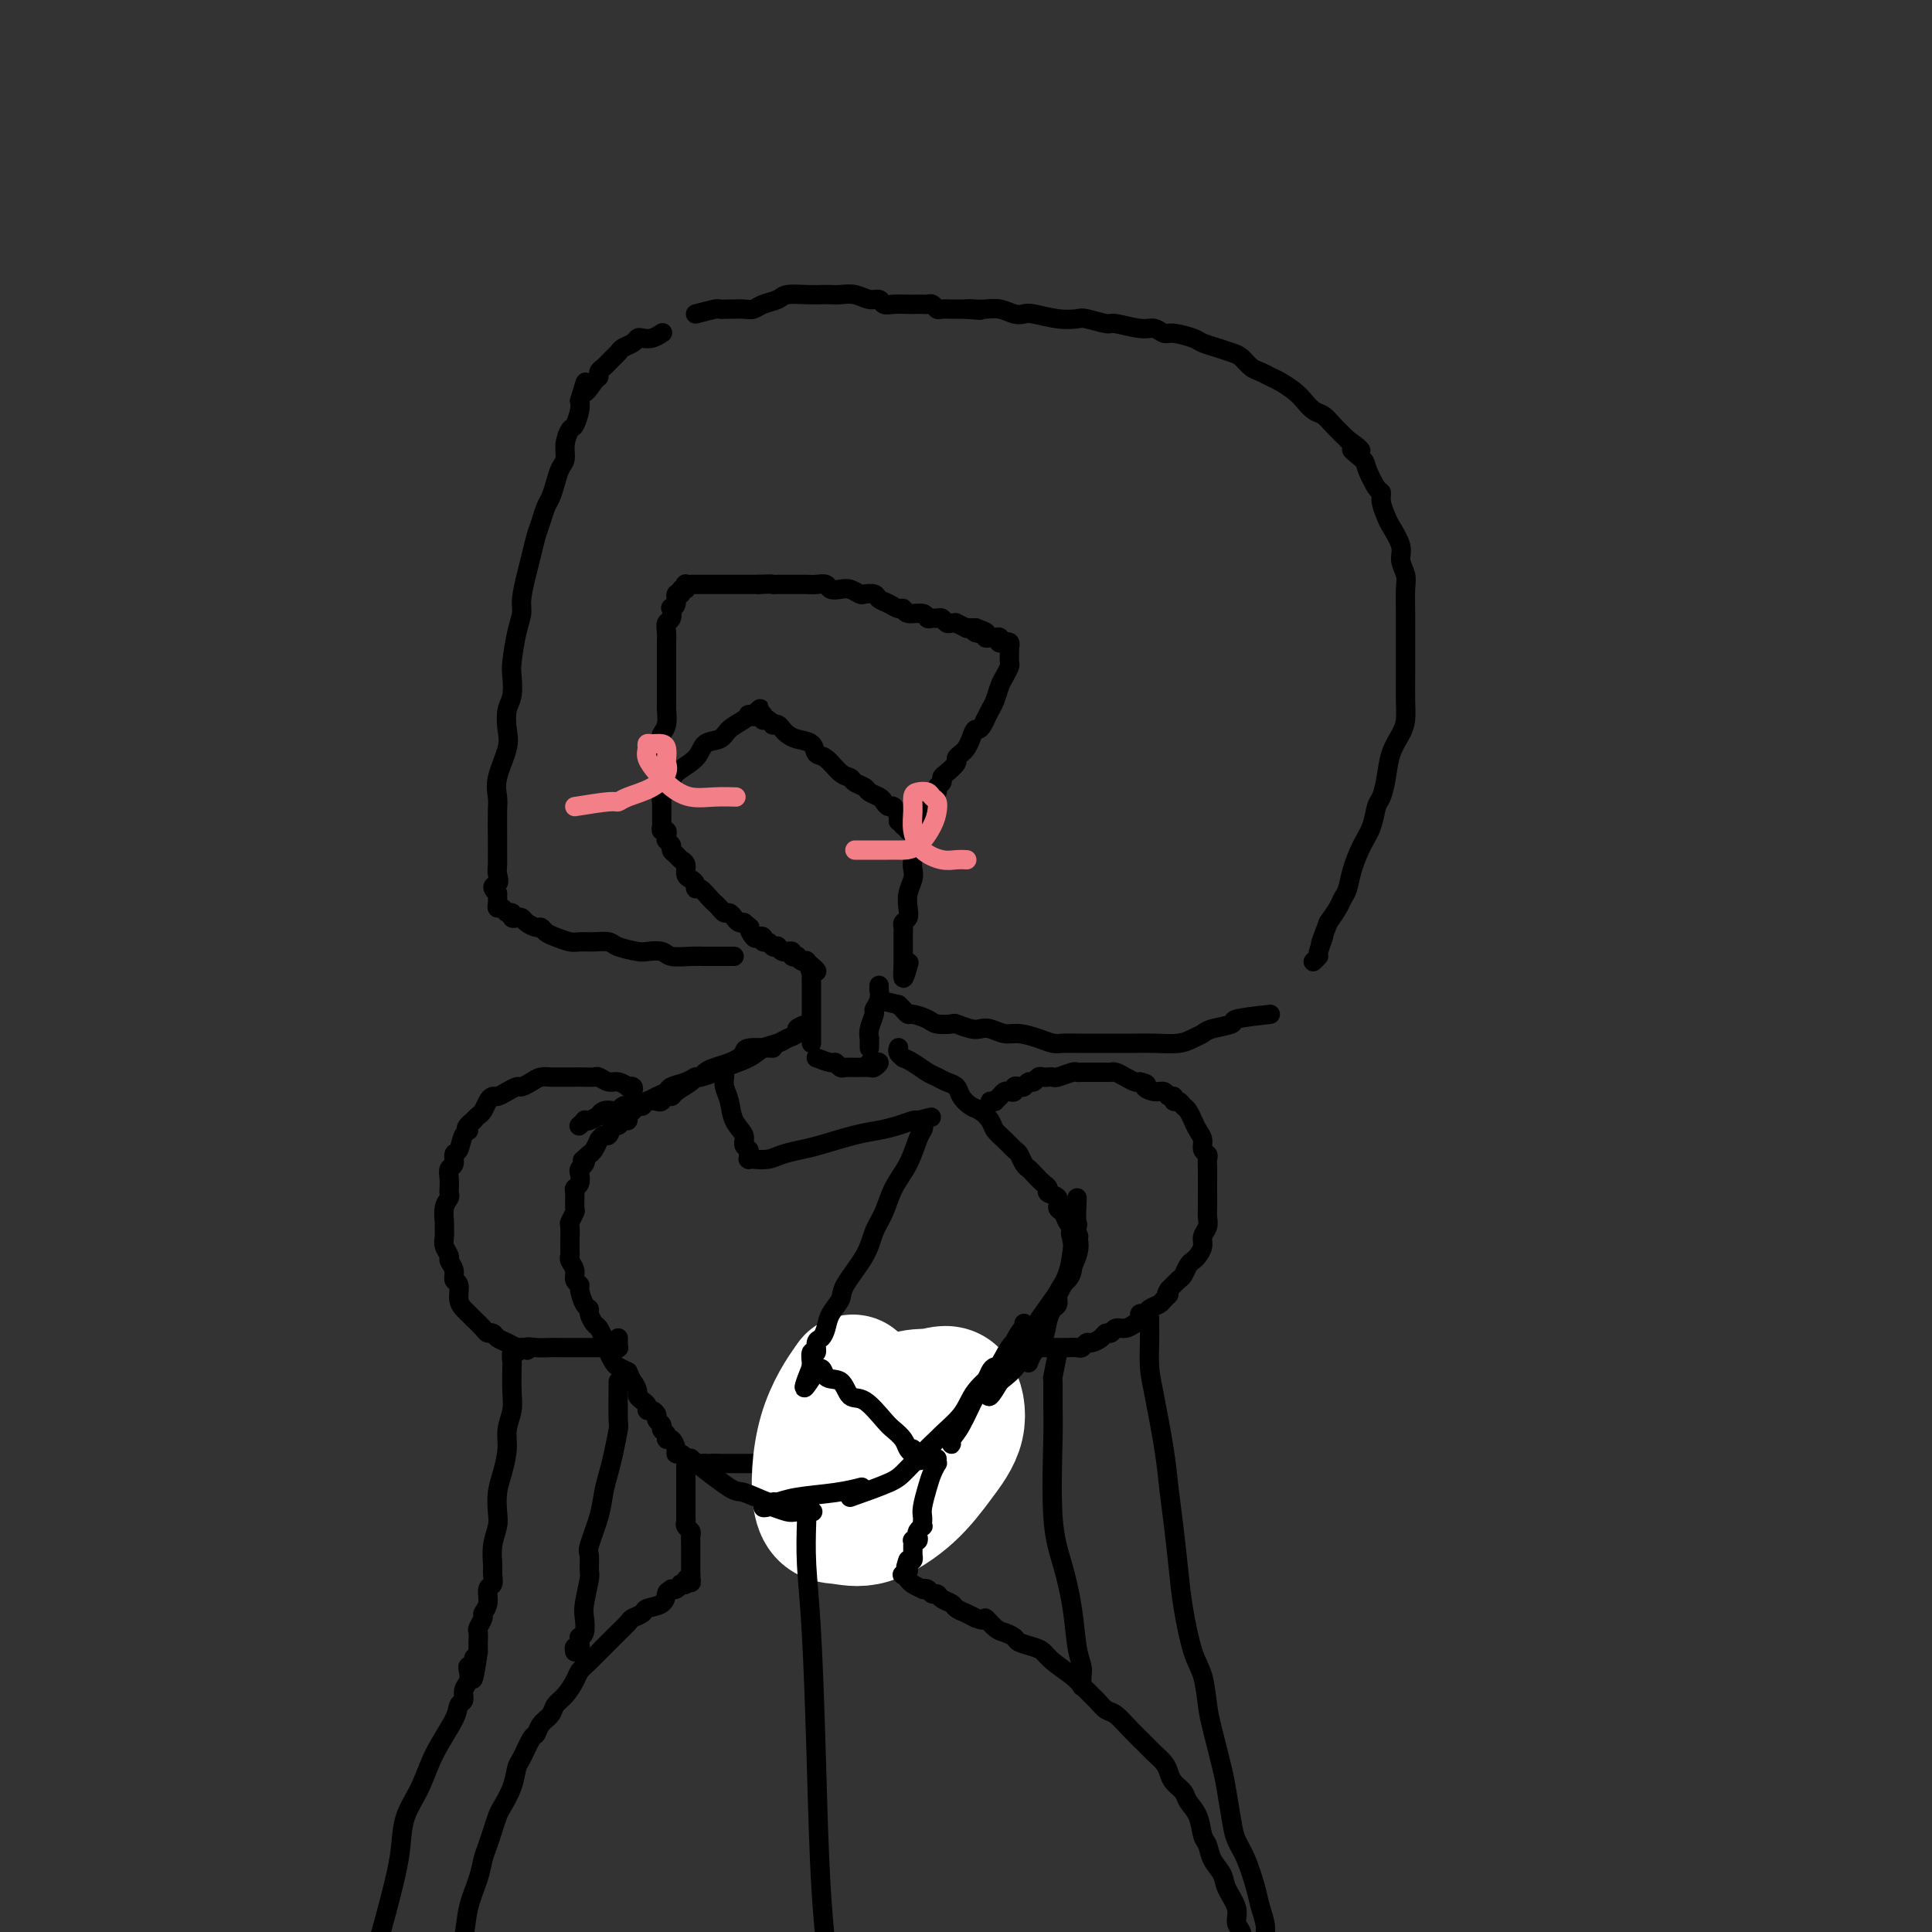 <svg viewBox='0 0 400 400' version='1.1' xmlns='http://www.w3.org/2000/svg' xmlns:xlink='http://www.w3.org/1999/xlink'><rect x="0" y="0" width="400" height="400" fill="#333333" stroke="none"/><g fill='none' stroke='#000000' stroke-width='4' stroke-linecap='round' stroke-linejoin='round'><path d='M138,139c-0.000,-0.126 -0.000,-0.253 0,0c0.000,0.253 0.000,0.884 0,1c-0.000,0.116 -0.000,-0.283 0,0c0.000,0.283 0.001,1.248 0,2c-0.001,0.752 -0.004,1.290 0,2c0.004,0.710 0.015,1.591 0,2c-0.015,0.409 -0.057,0.347 0,1c0.057,0.653 0.211,2.023 0,3c-0.211,0.977 -0.789,1.561 -1,2c-0.211,0.439 -0.057,0.734 0,1c0.057,0.266 0.015,0.505 0,1c-0.015,0.495 -0.004,1.246 0,2c0.004,0.754 0.001,1.511 0,2c-0.001,0.489 -0.000,0.709 0,1c0.000,0.291 0.000,0.652 0,1c-0.000,0.348 -0.000,0.685 0,1c0.000,0.315 0.000,0.610 0,1c-0.000,0.390 -0.000,0.874 0,1c0.000,0.126 0.000,-0.107 0,0c-0.000,0.107 -0.000,0.553 0,1'/><path d='M137,164c-0.155,3.802 -0.041,0.807 0,0c0.041,-0.807 0.011,0.575 0,1c-0.011,0.425 -0.003,-0.108 0,0c0.003,0.108 0.001,0.855 0,1c-0.001,0.145 0.000,-0.312 0,0c-0.000,0.312 -0.001,1.394 0,2c0.001,0.606 0.004,0.736 0,1c-0.004,0.264 -0.015,0.662 0,1c0.015,0.338 0.055,0.615 0,1c-0.055,0.385 -0.207,0.877 0,1c0.207,0.123 0.773,-0.122 1,0c0.227,0.122 0.117,0.610 0,1c-0.117,0.390 -0.239,0.682 0,1c0.239,0.318 0.838,0.662 1,1c0.162,0.338 -0.115,0.672 0,1c0.115,0.328 0.622,0.651 1,1c0.378,0.349 0.627,0.723 1,1c0.373,0.277 0.870,0.457 1,1c0.130,0.543 -0.107,1.450 0,2c0.107,0.550 0.557,0.743 1,1c0.443,0.257 0.878,0.580 1,1c0.122,0.420 -0.069,0.938 0,1c0.069,0.062 0.400,-0.333 1,0c0.600,0.333 1.470,1.395 2,2c0.530,0.605 0.719,0.753 1,1c0.281,0.247 0.653,0.592 1,1c0.347,0.408 0.670,0.880 1,1c0.330,0.120 0.666,-0.112 1,0c0.334,0.112 0.667,0.569 1,1c0.333,0.431 0.667,0.838 1,1c0.333,0.162 0.667,0.081 1,0'/><path d='M154,191c1.879,1.499 1.077,0.745 1,1c-0.077,0.255 0.571,1.517 1,2c0.429,0.483 0.640,0.186 1,0c0.360,-0.186 0.871,-0.260 1,0c0.129,0.260 -0.124,0.853 0,1c0.124,0.147 0.624,-0.153 1,0c0.376,0.153 0.627,0.759 1,1c0.373,0.241 0.870,0.117 1,0c0.130,-0.117 -0.105,-0.229 0,0c0.105,0.229 0.549,0.797 1,1c0.451,0.203 0.909,0.041 1,0c0.091,-0.041 -0.187,0.041 0,0c0.187,-0.041 0.837,-0.203 1,0c0.163,0.203 -0.163,0.773 0,1c0.163,0.227 0.813,0.112 1,0c0.187,-0.112 -0.090,-0.223 0,0c0.090,0.223 0.546,0.778 1,1c0.454,0.222 0.906,0.112 1,0c0.094,-0.112 -0.171,-0.226 0,0c0.171,0.226 0.777,0.792 1,1c0.223,0.208 0.064,0.060 0,0c-0.064,-0.060 -0.032,-0.030 0,0'/><path d='M168,200c2.166,1.629 0.580,1.202 0,1c-0.580,-0.202 -0.155,-0.180 0,0c0.155,0.180 0.042,0.519 0,1c-0.042,0.481 -0.011,1.106 0,2c0.011,0.894 0.003,2.057 0,3c-0.003,0.943 -0.001,1.667 0,2c0.001,0.333 0.000,0.275 0,1c-0.000,0.725 -0.000,2.233 0,3c0.000,0.767 0.000,0.793 0,1c-0.000,0.207 -0.000,0.594 0,1c0.000,0.406 0.000,0.830 0,1c-0.000,0.170 -0.000,0.085 0,0'/><path d='M180,217c0.002,-0.299 0.005,-0.599 0,-1c-0.005,-0.401 -0.016,-0.905 0,-1c0.016,-0.095 0.061,0.218 0,0c-0.061,-0.218 -0.227,-0.966 0,-2c0.227,-1.034 0.845,-2.353 1,-3c0.155,-0.647 -0.155,-0.622 0,-1c0.155,-0.378 0.773,-1.159 1,-2c0.227,-0.841 0.061,-1.741 0,-2c-0.061,-0.259 -0.016,0.123 0,0c0.016,-0.123 0.005,-0.749 0,-1c-0.005,-0.251 -0.002,-0.125 0,0'/><path d='M138,164c-0.113,-0.352 -0.225,-0.704 0,-1c0.225,-0.296 0.788,-0.537 1,-1c0.212,-0.463 0.072,-1.149 1,-2c0.928,-0.851 2.924,-1.867 4,-3c1.076,-1.133 1.231,-2.384 2,-3c0.769,-0.616 2.153,-0.596 3,-1c0.847,-0.404 1.158,-1.233 2,-2c0.842,-0.767 2.215,-1.474 3,-2c0.785,-0.526 0.980,-0.872 1,-1c0.020,-0.128 -0.137,-0.036 0,0c0.137,0.036 0.569,0.018 1,0'/><path d='M156,148c2.740,-2.479 0.590,-0.678 0,0c-0.590,0.678 0.381,0.233 1,0c0.619,-0.233 0.888,-0.255 1,0c0.112,0.255 0.068,0.786 0,1c-0.068,0.214 -0.159,0.109 0,0c0.159,-0.109 0.567,-0.222 1,0c0.433,0.222 0.889,0.780 1,1c0.111,0.220 -0.123,0.101 0,0c0.123,-0.101 0.604,-0.183 1,0c0.396,0.183 0.707,0.631 1,1c0.293,0.369 0.567,0.660 1,1c0.433,0.340 1.026,0.729 2,1c0.974,0.271 2.331,0.426 3,1c0.669,0.574 0.650,1.568 1,2c0.350,0.432 1.067,0.301 2,1c0.933,0.699 2.080,2.229 3,3c0.920,0.771 1.612,0.784 2,1c0.388,0.216 0.471,0.635 1,1c0.529,0.365 1.504,0.676 2,1c0.496,0.324 0.514,0.659 1,1c0.486,0.341 1.440,0.686 2,1c0.560,0.314 0.725,0.595 1,1c0.275,0.405 0.661,0.933 1,1c0.339,0.067 0.630,-0.328 1,0c0.370,0.328 0.820,1.379 1,2c0.180,0.621 0.090,0.810 0,1'/><path d='M186,170c4.883,3.344 2.092,0.704 1,0c-1.092,-0.704 -0.485,0.530 0,1c0.485,0.470 0.848,0.178 1,0c0.152,-0.178 0.094,-0.242 0,0c-0.094,0.242 -0.225,0.789 0,1c0.225,0.211 0.806,0.084 1,0c0.194,-0.084 0.000,-0.126 0,0c-0.000,0.126 0.192,0.418 0,0c-0.192,-0.418 -0.769,-1.548 -1,-2c-0.231,-0.452 -0.115,-0.226 0,0'/><path d='M138,139c-0.001,-1.596 -0.001,-3.191 0,-4c0.001,-0.809 0.004,-0.831 0,-1c-0.004,-0.169 -0.015,-0.484 0,-1c0.015,-0.516 0.055,-1.234 0,-2c-0.055,-0.766 -0.207,-1.580 0,-2c0.207,-0.420 0.772,-0.446 1,-1c0.228,-0.554 0.118,-1.636 0,-2c-0.118,-0.364 -0.243,-0.011 0,0c0.243,0.011 0.853,-0.322 1,-1c0.147,-0.678 -0.171,-1.702 0,-2c0.171,-0.298 0.829,0.130 1,0c0.171,-0.130 -0.146,-0.820 0,-1c0.146,-0.180 0.757,0.148 1,0c0.243,-0.148 0.120,-0.772 0,-1c-0.120,-0.228 -0.237,-0.061 0,0c0.237,0.061 0.827,0.016 1,0c0.173,-0.016 -0.072,-0.004 0,0c0.072,0.004 0.459,0.001 1,0c0.541,-0.001 1.234,-0.000 2,0c0.766,0.000 1.605,0.000 2,0c0.395,-0.000 0.346,-0.000 1,0c0.654,0.000 2.010,0.000 3,0c0.990,-0.000 1.613,-0.000 2,0c0.387,0.000 0.539,0.000 1,0c0.461,-0.000 1.230,-0.000 2,0'/><path d='M157,121c3.120,-0.155 2.919,-0.042 3,0c0.081,0.042 0.444,0.011 1,0c0.556,-0.011 1.305,-0.004 2,0c0.695,0.004 1.337,0.005 2,0c0.663,-0.005 1.346,-0.015 2,0c0.654,0.015 1.277,0.056 2,0c0.723,-0.056 1.546,-0.207 2,0c0.454,0.207 0.540,0.774 1,1c0.460,0.226 1.293,0.112 2,0c0.707,-0.112 1.288,-0.223 2,0c0.712,0.223 1.556,0.780 2,1c0.444,0.220 0.490,0.101 1,0c0.510,-0.101 1.485,-0.186 2,0c0.515,0.186 0.570,0.642 1,1c0.430,0.358 1.236,0.617 2,1c0.764,0.383 1.486,0.891 2,1c0.514,0.109 0.820,-0.181 1,0c0.180,0.181 0.233,0.833 1,1c0.767,0.167 2.247,-0.153 3,0c0.753,0.153 0.779,0.777 1,1c0.221,0.223 0.636,0.046 1,0c0.364,-0.046 0.676,0.041 1,0c0.324,-0.041 0.659,-0.208 1,0c0.341,0.208 0.688,0.792 1,1c0.312,0.208 0.591,0.042 1,0c0.409,-0.042 0.950,0.041 1,0c0.050,-0.041 -0.390,-0.207 0,0c0.390,0.207 1.610,0.788 2,1c0.390,0.212 -0.049,0.057 0,0c0.049,-0.057 0.585,-0.016 1,0c0.415,0.016 0.707,0.008 1,0'/><path d='M202,130c4.670,1.635 0.844,1.223 0,1c-0.844,-0.223 1.293,-0.256 2,0c0.707,0.256 -0.017,0.800 0,1c0.017,0.200 0.775,0.057 1,0c0.225,-0.057 -0.085,-0.029 0,0c0.085,0.029 0.563,0.060 1,0c0.437,-0.060 0.834,-0.212 1,0c0.166,0.212 0.101,0.788 0,1c-0.101,0.212 -0.237,0.061 0,0c0.237,-0.061 0.848,-0.031 1,0c0.152,0.031 -0.155,0.063 0,0c0.155,-0.063 0.773,-0.220 1,0c0.227,0.220 0.061,0.818 0,1c-0.061,0.182 -0.019,-0.050 0,0c0.019,0.050 0.016,0.382 0,1c-0.016,0.618 -0.046,1.520 0,2c0.046,0.480 0.167,0.537 0,1c-0.167,0.463 -0.622,1.331 -1,2c-0.378,0.669 -0.679,1.138 -1,2c-0.321,0.862 -0.663,2.117 -1,3c-0.337,0.883 -0.668,1.395 -1,2c-0.332,0.605 -0.666,1.302 -1,2'/><path d='M204,149c-1.179,2.681 -1.627,1.885 -2,2c-0.373,0.115 -0.673,1.143 -1,2c-0.327,0.857 -0.683,1.543 -1,2c-0.317,0.457 -0.597,0.686 -1,1c-0.403,0.314 -0.930,0.714 -1,1c-0.070,0.286 0.317,0.457 0,1c-0.317,0.543 -1.338,1.456 -2,2c-0.662,0.544 -0.966,0.719 -1,1c-0.034,0.281 0.202,0.668 0,1c-0.202,0.332 -0.843,0.610 -1,1c-0.157,0.390 0.169,0.892 0,1c-0.169,0.108 -0.834,-0.177 -1,0c-0.166,0.177 0.166,0.817 0,1c-0.166,0.183 -0.829,-0.092 -1,0c-0.171,0.092 0.151,0.550 0,1c-0.151,0.450 -0.776,0.892 -1,1c-0.224,0.108 -0.046,-0.117 0,0c0.046,0.117 -0.039,0.578 0,1c0.039,0.422 0.203,0.806 0,1c-0.203,0.194 -0.772,0.198 -1,0c-0.228,-0.198 -0.114,-0.599 0,-1'/><path d='M190,168c-2.178,2.511 -0.622,-0.711 0,-2c0.622,-1.289 0.311,-0.644 0,0'/><path d='M191,168c0.006,0.390 0.012,0.780 0,1c-0.012,0.220 -0.042,0.272 0,1c0.042,0.728 0.156,2.134 0,3c-0.156,0.866 -0.581,1.193 -1,2c-0.419,0.807 -0.830,2.092 -1,3c-0.170,0.908 -0.097,1.437 0,2c0.097,0.563 0.218,1.159 0,2c-0.218,0.841 -0.776,1.927 -1,3c-0.224,1.073 -0.112,2.133 0,3c0.112,0.867 0.226,1.542 0,2c-0.226,0.458 -0.793,0.700 -1,1c-0.207,0.300 -0.056,0.659 0,1c0.056,0.341 0.015,0.665 0,1c-0.015,0.335 -0.004,0.682 0,1c0.004,0.318 0.001,0.606 0,1c-0.001,0.394 -0.000,0.893 0,1c0.000,0.107 0.000,-0.179 0,0c-0.000,0.179 -0.000,0.822 0,1c0.000,0.178 0.000,-0.110 0,0c-0.000,0.110 -0.000,0.618 0,1c0.000,0.382 0.000,0.639 0,1c-0.000,0.361 -0.000,0.828 0,1c0.000,0.172 0.000,0.049 0,0c-0.000,-0.049 -0.000,-0.025 0,0'/><path d='M187,200c-0.393,4.952 0.625,1.333 1,0c0.375,-1.333 0.107,-0.381 0,0c-0.107,0.381 -0.054,0.190 0,0'/><path d='M152,198c-0.358,-0.000 -0.716,-0.000 -1,0c-0.284,0.000 -0.492,0.001 -1,0c-0.508,-0.001 -1.314,-0.004 -2,0c-0.686,0.004 -1.252,0.015 -2,0c-0.748,-0.015 -1.679,-0.056 -3,0c-1.321,0.056 -3.033,0.208 -4,0c-0.967,-0.208 -1.189,-0.778 -2,-1c-0.811,-0.222 -2.212,-0.098 -3,0c-0.788,0.098 -0.964,0.170 -2,0c-1.036,-0.170 -2.934,-0.581 -4,-1c-1.066,-0.419 -1.300,-0.847 -2,-1c-0.700,-0.153 -1.865,-0.029 -3,0c-1.135,0.029 -2.241,-0.035 -3,0c-0.759,0.035 -1.172,0.168 -2,0c-0.828,-0.168 -2.071,-0.636 -3,-1c-0.929,-0.364 -1.544,-0.623 -2,-1c-0.456,-0.377 -0.752,-0.872 -1,-1c-0.248,-0.128 -0.449,0.110 -1,0c-0.551,-0.110 -1.453,-0.570 -2,-1c-0.547,-0.430 -0.738,-0.832 -1,-1c-0.262,-0.168 -0.595,-0.101 -1,0c-0.405,0.101 -0.883,0.238 -1,0c-0.117,-0.238 0.126,-0.851 0,-1c-0.126,-0.149 -0.622,0.164 -1,0c-0.378,-0.164 -0.637,-0.807 -1,-1c-0.363,-0.193 -0.828,0.063 -1,0c-0.172,-0.063 -0.049,-0.447 0,-1c0.049,-0.553 0.025,-1.277 0,-2'/><path d='M103,185c-1.856,-1.746 -0.497,-1.609 0,-2c0.497,-0.391 0.133,-1.308 0,-2c-0.133,-0.692 -0.035,-1.157 0,-2c0.035,-0.843 0.007,-2.064 0,-3c-0.007,-0.936 0.005,-1.587 0,-3c-0.005,-1.413 -0.029,-3.588 0,-5c0.029,-1.412 0.112,-2.062 0,-3c-0.112,-0.938 -0.419,-2.164 0,-4c0.419,-1.836 1.562,-4.281 2,-6c0.438,-1.719 0.169,-2.712 0,-4c-0.169,-1.288 -0.239,-2.872 0,-4c0.239,-1.128 0.786,-1.800 1,-3c0.214,-1.200 0.095,-2.927 0,-4c-0.095,-1.073 -0.166,-1.490 0,-3c0.166,-1.510 0.569,-4.111 1,-6c0.431,-1.889 0.889,-3.065 1,-4c0.111,-0.935 -0.125,-1.628 0,-3c0.125,-1.372 0.611,-3.421 1,-5c0.389,-1.579 0.682,-2.687 1,-4c0.318,-1.313 0.663,-2.830 1,-4c0.337,-1.170 0.667,-1.994 1,-3c0.333,-1.006 0.667,-2.194 1,-3c0.333,-0.806 0.663,-1.229 1,-2c0.337,-0.771 0.682,-1.888 1,-3c0.318,-1.112 0.610,-2.218 1,-3c0.390,-0.782 0.879,-1.238 1,-2c0.121,-0.762 -0.125,-1.828 0,-3c0.125,-1.172 0.621,-2.448 1,-3c0.379,-0.552 0.640,-0.379 1,-1c0.360,-0.621 0.817,-2.034 1,-3c0.183,-0.966 0.091,-1.483 0,-2'/><path d='M120,83c1.979,-6.687 0.925,-2.905 1,-2c0.075,0.905 1.277,-1.067 2,-2c0.723,-0.933 0.967,-0.827 1,-1c0.033,-0.173 -0.146,-0.624 0,-1c0.146,-0.376 0.615,-0.678 1,-1c0.385,-0.322 0.684,-0.663 1,-1c0.316,-0.337 0.648,-0.668 1,-1c0.352,-0.332 0.724,-0.664 1,-1c0.276,-0.336 0.458,-0.678 1,-1c0.542,-0.322 1.445,-0.626 2,-1c0.555,-0.374 0.762,-0.818 1,-1c0.238,-0.182 0.507,-0.100 1,0c0.493,0.100 1.210,0.219 2,0c0.790,-0.219 1.654,-0.777 2,-1c0.346,-0.223 0.173,-0.112 0,0'/><path d='M144,65c1.617,-0.422 3.235,-0.844 4,-1c0.765,-0.156 0.679,-0.045 1,0c0.321,0.045 1.049,0.023 2,0c0.951,-0.023 2.126,-0.048 3,0c0.874,0.048 1.448,0.171 2,0c0.552,-0.171 1.082,-0.634 2,-1c0.918,-0.366 2.224,-0.634 3,-1c0.776,-0.366 1.022,-0.830 2,-1c0.978,-0.170 2.687,-0.047 4,0c1.313,0.047 2.228,0.017 3,0c0.772,-0.017 1.401,-0.020 2,0c0.599,0.020 1.168,0.062 2,0c0.832,-0.062 1.926,-0.227 3,0c1.074,0.227 2.127,0.845 3,1c0.873,0.155 1.567,-0.155 2,0c0.433,0.155 0.606,0.773 1,1c0.394,0.227 1.009,0.061 2,0c0.991,-0.061 2.360,-0.017 3,0c0.640,0.017 0.553,0.008 1,0c0.447,-0.008 1.428,-0.016 2,0c0.572,0.016 0.734,0.057 1,0c0.266,-0.057 0.634,-0.211 1,0c0.366,0.211 0.728,0.789 1,1c0.272,0.211 0.454,0.057 1,0c0.546,-0.057 1.456,-0.015 2,0c0.544,0.015 0.723,0.004 1,0c0.277,-0.004 0.650,-0.001 1,0c0.350,0.001 0.675,0.001 1,0'/><path d='M200,64c5.293,0.465 2.027,0.128 1,0c-1.027,-0.128 0.187,-0.048 1,0c0.813,0.048 1.227,0.064 2,0c0.773,-0.064 1.907,-0.210 3,0c1.093,0.210 2.146,0.774 3,1c0.854,0.226 1.511,0.112 2,0c0.489,-0.112 0.811,-0.222 2,0c1.189,0.222 3.246,0.776 5,1c1.754,0.224 3.204,0.117 4,0c0.796,-0.117 0.937,-0.243 2,0c1.063,0.243 3.048,0.854 4,1c0.952,0.146 0.872,-0.172 2,0c1.128,0.172 3.465,0.834 5,1c1.535,0.166 2.269,-0.163 3,0c0.731,0.163 1.458,0.817 2,1c0.542,0.183 0.897,-0.105 2,0c1.103,0.105 2.953,0.605 4,1c1.047,0.395 1.292,0.687 2,1c0.708,0.313 1.880,0.647 3,1c1.120,0.353 2.187,0.725 3,1c0.813,0.275 1.372,0.454 2,1c0.628,0.546 1.327,1.459 2,2c0.673,0.541 1.321,0.711 2,1c0.679,0.289 1.389,0.697 2,1c0.611,0.303 1.122,0.500 2,1c0.878,0.500 2.121,1.302 3,2c0.879,0.698 1.393,1.292 2,2c0.607,0.708 1.307,1.530 2,2c0.693,0.470 1.379,0.588 2,1c0.621,0.412 1.177,1.118 2,2c0.823,0.882 1.911,1.941 3,3'/><path d='M279,91c5.064,3.596 1.725,2.087 1,2c-0.725,-0.087 1.164,1.250 2,2c0.836,0.750 0.620,0.915 1,2c0.380,1.085 1.357,3.090 2,4c0.643,0.910 0.951,0.726 1,1c0.049,0.274 -0.160,1.007 0,2c0.160,0.993 0.688,2.248 1,3c0.312,0.752 0.409,1.003 1,2c0.591,0.997 1.675,2.740 2,4c0.325,1.260 -0.109,2.037 0,3c0.109,0.963 0.761,2.113 1,3c0.239,0.887 0.064,1.510 0,3c-0.064,1.490 -0.017,3.846 0,5c0.017,1.154 0.004,1.105 0,2c-0.004,0.895 -0.001,2.732 0,4c0.001,1.268 -0.002,1.966 0,3c0.002,1.034 0.008,2.404 0,4c-0.008,1.596 -0.029,3.420 0,5c0.029,1.580 0.110,2.917 0,4c-0.110,1.083 -0.411,1.913 -1,3c-0.589,1.087 -1.467,2.433 -2,4c-0.533,1.567 -0.723,3.355 -1,5c-0.277,1.645 -0.641,3.146 -1,4c-0.359,0.854 -0.712,1.062 -1,2c-0.288,0.938 -0.511,2.608 -1,4c-0.489,1.392 -1.243,2.508 -2,4c-0.757,1.492 -1.515,3.361 -2,5c-0.485,1.639 -0.697,3.048 -1,4c-0.303,0.952 -0.697,1.449 -1,2c-0.303,0.551 -0.515,1.158 -1,2c-0.485,0.842 -1.242,1.921 -2,3'/><path d='M275,191c-2.637,7.007 -1.229,3.524 -1,3c0.229,-0.524 -0.722,1.911 -1,3c-0.278,1.089 0.118,0.832 0,1c-0.118,0.168 -0.748,0.762 -1,1c-0.252,0.238 -0.126,0.119 0,0'/><path d='M263,210c-2.954,0.333 -5.907,0.666 -7,1c-1.093,0.334 -0.324,0.668 -1,1c-0.676,0.332 -2.795,0.663 -4,1c-1.205,0.337 -1.494,0.679 -2,1c-0.506,0.321 -1.227,0.622 -2,1c-0.773,0.378 -1.596,0.833 -3,1c-1.404,0.167 -3.389,0.045 -5,0c-1.611,-0.045 -2.847,-0.012 -4,0c-1.153,0.012 -2.224,0.003 -3,0c-0.776,-0.003 -1.257,-0.000 -2,0c-0.743,0.000 -1.748,-0.003 -3,0c-1.252,0.003 -2.751,0.011 -4,0c-1.249,-0.011 -2.249,-0.040 -3,0c-0.751,0.040 -1.255,0.151 -2,0c-0.745,-0.151 -1.733,-0.562 -3,-1c-1.267,-0.438 -2.813,-0.901 -4,-1c-1.187,-0.099 -2.014,0.166 -3,0c-0.986,-0.166 -2.132,-0.763 -3,-1c-0.868,-0.237 -1.458,-0.115 -2,0c-0.542,0.115 -1.036,0.224 -2,0c-0.964,-0.224 -2.398,-0.782 -3,-1c-0.602,-0.218 -0.371,-0.096 -1,0c-0.629,0.096 -2.119,0.166 -3,0c-0.881,-0.166 -1.153,-0.569 -2,-1c-0.847,-0.431 -2.268,-0.889 -3,-1c-0.732,-0.111 -0.774,0.124 -1,0c-0.226,-0.124 -0.636,-0.607 -1,-1c-0.364,-0.393 -0.682,-0.697 -1,-1'/><path d='M186,208c-5.667,-1.333 -2.833,-0.667 0,0'/><path d='M169,219c1.180,0.453 2.359,0.906 3,1c0.641,0.094 0.743,-0.171 1,0c0.257,0.171 0.670,0.779 1,1c0.330,0.221 0.577,0.055 1,0c0.423,-0.055 1.024,-0.001 2,0c0.976,0.001 2.329,-0.052 3,0c0.671,0.052 0.659,0.210 1,0c0.341,-0.210 1.033,-0.788 1,-1c-0.033,-0.212 -0.792,-0.057 -1,0c-0.208,0.057 0.136,0.015 0,0c-0.136,-0.015 -0.753,-0.004 -1,0c-0.247,0.004 -0.123,0.002 0,0'/><path d='M167,212c-0.895,0.333 -1.790,0.666 -2,1c-0.210,0.334 0.267,0.670 0,1c-0.267,0.330 -1.276,0.656 -2,1c-0.724,0.344 -1.162,0.708 -2,1c-0.838,0.292 -2.078,0.513 -3,1c-0.922,0.487 -1.528,1.240 -3,2c-1.472,0.760 -3.811,1.527 -5,2c-1.189,0.473 -1.229,0.651 -2,1c-0.771,0.349 -2.271,0.867 -3,1c-0.729,0.133 -0.685,-0.119 -1,0c-0.315,0.119 -0.989,0.609 -2,1c-1.011,0.391 -2.358,0.683 -3,1c-0.642,0.317 -0.578,0.660 -1,1c-0.422,0.340 -1.331,0.679 -2,1c-0.669,0.321 -1.096,0.626 -2,1c-0.904,0.374 -2.283,0.819 -3,1c-0.717,0.181 -0.773,0.100 -1,0c-0.227,-0.100 -0.625,-0.219 -1,0c-0.375,0.219 -0.726,0.776 -1,1c-0.274,0.224 -0.472,0.116 -1,0c-0.528,-0.116 -1.385,-0.241 -2,0c-0.615,0.241 -0.987,0.848 -1,1c-0.013,0.152 0.333,-0.152 0,0c-0.333,0.152 -1.343,0.759 -2,1c-0.657,0.241 -0.960,0.116 -1,0c-0.040,-0.116 0.181,-0.224 0,0c-0.181,0.224 -0.766,0.778 -1,1c-0.234,0.222 -0.117,0.111 0,0'/><path d='M160,217c-2.020,-0.089 -4.039,-0.179 -5,0c-0.961,0.179 -0.863,0.625 -1,1c-0.137,0.375 -0.509,0.679 -1,1c-0.491,0.321 -1.102,0.660 -2,1c-0.898,0.340 -2.084,0.682 -3,1c-0.916,0.318 -1.562,0.614 -2,1c-0.438,0.386 -0.666,0.864 -1,1c-0.334,0.136 -0.772,-0.070 -1,0c-0.228,0.070 -0.246,0.415 -1,1c-0.754,0.585 -2.242,1.411 -3,2c-0.758,0.589 -0.784,0.941 -1,1c-0.216,0.059 -0.621,-0.176 -1,0c-0.379,0.176 -0.732,0.764 -1,1c-0.268,0.236 -0.453,0.119 -1,0c-0.547,-0.119 -1.457,-0.239 -2,0c-0.543,0.239 -0.719,0.839 -1,1c-0.281,0.161 -0.667,-0.116 -1,0c-0.333,0.116 -0.614,0.624 -1,1c-0.386,0.376 -0.877,0.621 -1,1c-0.123,0.379 0.122,0.894 0,1c-0.122,0.106 -0.610,-0.197 -1,0c-0.390,0.197 -0.683,0.894 -1,1c-0.317,0.106 -0.659,-0.380 -1,0c-0.341,0.380 -0.683,1.625 -1,2c-0.317,0.375 -0.610,-0.121 -1,0c-0.390,0.121 -0.878,0.857 -1,1c-0.122,0.143 0.121,-0.308 0,0c-0.121,0.308 -0.606,1.374 -1,2c-0.394,0.626 -0.697,0.813 -1,1'/><path d='M122,239c-2.099,1.881 -1.346,1.085 -1,1c0.346,-0.085 0.285,0.541 0,1c-0.285,0.459 -0.794,0.751 -1,1c-0.206,0.249 -0.108,0.456 0,1c0.108,0.544 0.226,1.426 0,2c-0.226,0.574 -0.796,0.841 -1,1c-0.204,0.159 -0.040,0.212 0,1c0.040,0.788 -0.042,2.313 0,3c0.042,0.687 0.207,0.537 0,1c-0.207,0.463 -0.788,1.538 -1,2c-0.212,0.462 -0.057,0.309 0,1c0.057,0.691 0.014,2.226 0,3c-0.014,0.774 0.000,0.788 0,1c-0.000,0.212 -0.015,0.624 0,1c0.015,0.376 0.061,0.717 0,1c-0.061,0.283 -0.227,0.508 0,1c0.227,0.492 0.848,1.253 1,2c0.152,0.747 -0.166,1.482 0,2c0.166,0.518 0.814,0.820 1,1c0.186,0.180 -0.091,0.237 0,1c0.091,0.763 0.549,2.231 1,3c0.451,0.769 0.894,0.839 1,1c0.106,0.161 -0.125,0.414 0,1c0.125,0.586 0.607,1.504 1,2c0.393,0.496 0.697,0.570 1,1c0.303,0.430 0.605,1.214 1,2c0.395,0.786 0.882,1.572 1,2c0.118,0.428 -0.133,0.496 0,1c0.133,0.504 0.651,1.443 1,2c0.349,0.557 0.528,0.730 1,1c0.472,0.270 1.236,0.635 2,1'/><path d='M130,284c1.813,3.908 0.345,1.677 0,1c-0.345,-0.677 0.433,0.200 1,1c0.567,0.800 0.922,1.525 1,2c0.078,0.475 -0.120,0.701 0,1c0.120,0.299 0.558,0.672 1,1c0.442,0.328 0.888,0.613 1,1c0.112,0.387 -0.109,0.877 0,1c0.109,0.123 0.550,-0.122 1,0c0.450,0.122 0.909,0.610 1,1c0.091,0.390 -0.187,0.683 0,1c0.187,0.317 0.837,0.658 1,1c0.163,0.342 -0.163,0.687 0,1c0.163,0.313 0.813,0.596 1,1c0.187,0.404 -0.091,0.930 0,1c0.091,0.070 0.550,-0.317 1,0c0.450,0.317 0.890,1.339 1,2c0.110,0.661 -0.110,0.962 0,1c0.110,0.038 0.550,-0.187 1,0c0.450,0.187 0.909,0.786 1,1c0.091,0.214 -0.187,0.043 0,0c0.187,-0.043 0.839,0.041 1,0c0.161,-0.041 -0.168,-0.207 0,0c0.168,0.207 0.832,0.788 1,1c0.168,0.212 -0.161,0.057 0,0c0.161,-0.057 0.813,-0.015 1,0c0.187,0.015 -0.089,0.004 0,0c0.089,-0.004 0.545,-0.002 1,0'/><path d='M146,303c1.048,0.309 0.670,0.083 1,0c0.330,-0.083 1.370,-0.022 2,0c0.630,0.022 0.852,0.006 1,0c0.148,-0.006 0.224,-0.002 1,0c0.776,0.002 2.252,0.000 3,0c0.748,-0.000 0.768,-0.000 1,0c0.232,0.000 0.677,0.000 1,0c0.323,-0.000 0.525,-0.000 1,0c0.475,0.000 1.225,0.001 2,0c0.775,-0.001 1.576,-0.004 2,0c0.424,0.004 0.470,0.015 1,0c0.530,-0.015 1.542,-0.056 2,0c0.458,0.056 0.360,0.207 1,0c0.640,-0.207 2.017,-0.774 3,-1c0.983,-0.226 1.573,-0.112 2,0c0.427,0.112 0.691,0.222 1,0c0.309,-0.222 0.664,-0.777 1,-1c0.336,-0.223 0.652,-0.115 1,0c0.348,0.115 0.727,0.238 1,0c0.273,-0.238 0.440,-0.838 1,-1c0.560,-0.162 1.513,0.115 2,0c0.487,-0.115 0.508,-0.623 1,-1c0.492,-0.377 1.454,-0.622 2,-1c0.546,-0.378 0.676,-0.889 1,-1c0.324,-0.111 0.842,0.176 1,0c0.158,-0.176 -0.046,-0.817 0,-1c0.046,-0.183 0.341,0.092 1,0c0.659,-0.092 1.682,-0.550 2,-1c0.318,-0.450 -0.068,-0.890 0,-1c0.068,-0.110 0.591,0.112 1,0c0.409,-0.112 0.705,-0.556 1,-1'/><path d='M187,293c2.638,-1.636 1.232,-1.227 1,-1c-0.232,0.227 0.711,0.272 1,0c0.289,-0.272 -0.076,-0.860 0,-1c0.076,-0.140 0.594,0.169 1,0c0.406,-0.169 0.701,-0.815 1,-1c0.299,-0.185 0.601,0.091 1,0c0.399,-0.091 0.896,-0.550 1,-1c0.104,-0.450 -0.183,-0.890 0,-1c0.183,-0.110 0.837,0.110 1,0c0.163,-0.110 -0.163,-0.551 0,-1c0.163,-0.449 0.816,-0.908 1,-1c0.184,-0.092 -0.102,0.182 0,0c0.102,-0.182 0.591,-0.819 1,-1c0.409,-0.181 0.739,0.096 1,0c0.261,-0.096 0.455,-0.564 0,-1c-0.455,-0.436 -1.559,-0.839 -2,-1c-0.441,-0.161 -0.221,-0.081 0,0'/><path d='M186,217c0.033,-0.082 0.066,-0.164 0,0c-0.066,0.164 -0.232,0.572 0,1c0.232,0.428 0.863,0.874 1,1c0.137,0.126 -0.220,-0.068 0,0c0.220,0.068 1.019,0.399 2,1c0.981,0.601 2.146,1.473 3,2c0.854,0.527 1.398,0.708 2,1c0.602,0.292 1.263,0.693 2,1c0.737,0.307 1.549,0.519 2,1c0.451,0.481 0.540,1.231 1,2c0.460,0.769 1.292,1.557 2,2c0.708,0.443 1.293,0.543 2,1c0.707,0.457 1.537,1.273 2,2c0.463,0.727 0.558,1.364 1,2c0.442,0.636 1.232,1.270 2,2c0.768,0.730 1.514,1.557 2,2c0.486,0.443 0.711,0.504 1,1c0.289,0.496 0.642,1.428 1,2c0.358,0.572 0.721,0.783 1,1c0.279,0.217 0.475,0.438 1,1c0.525,0.562 1.380,1.464 2,2c0.620,0.536 1.006,0.706 1,1c-0.006,0.294 -0.405,0.712 0,1c0.405,0.288 1.614,0.444 2,1c0.386,0.556 -0.051,1.510 0,2c0.051,0.490 0.591,0.517 1,1c0.409,0.483 0.688,1.424 1,2c0.312,0.576 0.656,0.788 1,1'/><path d='M222,254c2.630,3.540 0.706,1.389 0,1c-0.706,-0.389 -0.192,0.985 0,2c0.192,1.015 0.063,1.672 0,2c-0.063,0.328 -0.059,0.328 0,1c0.059,0.672 0.174,2.015 0,3c-0.174,0.985 -0.638,1.611 -1,2c-0.362,0.389 -0.622,0.541 -1,1c-0.378,0.459 -0.875,1.226 -1,2c-0.125,0.774 0.121,1.556 0,2c-0.121,0.444 -0.609,0.552 -1,1c-0.391,0.448 -0.686,1.237 -1,2c-0.314,0.763 -0.648,1.499 -1,2c-0.352,0.501 -0.723,0.768 -1,1c-0.277,0.232 -0.460,0.429 -1,1c-0.540,0.571 -1.438,1.514 -2,2c-0.562,0.486 -0.788,0.514 -1,1c-0.212,0.486 -0.410,1.430 -1,2c-0.590,0.570 -1.573,0.765 -2,1c-0.427,0.235 -0.298,0.510 -1,1c-0.702,0.490 -2.234,1.196 -3,2c-0.766,0.804 -0.765,1.707 -1,2c-0.235,0.293 -0.707,-0.024 -1,0c-0.293,0.024 -0.407,0.388 -1,1c-0.593,0.612 -1.664,1.474 -2,2c-0.336,0.526 0.065,0.718 0,1c-0.065,0.282 -0.595,0.653 -1,1c-0.405,0.347 -0.686,0.670 -1,1c-0.314,0.330 -0.661,0.666 -1,1c-0.339,0.334 -0.668,0.667 -1,1c-0.332,0.333 -0.666,0.667 -1,1c-0.334,0.333 -0.667,0.667 -1,1'/><path d='M193,298c-4.266,4.288 -1.930,1.010 -1,0c0.930,-1.010 0.456,0.250 0,1c-0.456,0.750 -0.893,0.989 -1,1c-0.107,0.011 0.115,-0.207 0,0c-0.115,0.207 -0.567,0.839 -1,1c-0.433,0.161 -0.847,-0.149 -1,0c-0.153,0.149 -0.044,0.757 0,1c0.044,0.243 0.022,0.122 0,0'/></g>
<g fill='none' stroke='#FFFFFF' stroke-width='28' stroke-linecap='round' stroke-linejoin='round'><path d='M188,295c-3.297,0.844 -6.594,1.688 -8,2c-1.406,0.312 -0.919,0.094 -1,0c-0.081,-0.094 -0.728,-0.062 -1,0c-0.272,0.062 -0.168,0.156 0,0c0.168,-0.156 0.402,-0.561 2,-2c1.598,-1.439 4.561,-3.914 7,-5c2.439,-1.086 4.354,-0.785 6,-1c1.646,-0.215 3.022,-0.946 4,0c0.978,0.946 1.557,3.570 1,6c-0.557,2.430 -2.251,4.665 -4,7c-1.749,2.335 -3.552,4.769 -6,7c-2.448,2.231 -5.541,4.260 -8,5c-2.459,0.740 -4.283,0.190 -6,0c-1.717,-0.190 -3.326,-0.020 -4,-3c-0.674,-2.980 -0.412,-9.110 1,-14c1.412,-4.890 3.975,-8.540 5,-10c1.025,-1.460 0.513,-0.730 0,0'/></g>
<g fill='none' stroke='#000000' stroke-width='4' stroke-linecap='round' stroke-linejoin='round'><path d='M143,302c3.169,2.477 6.338,4.955 8,6c1.662,1.045 1.818,0.658 3,1c1.182,0.342 3.391,1.412 5,2c1.609,0.588 2.617,0.693 4,1c1.383,0.307 3.140,0.815 4,1c0.860,0.185 0.822,0.046 1,0c0.178,-0.046 0.571,0.002 0,0c-0.571,-0.002 -2.106,-0.052 -3,0c-0.894,0.052 -1.146,0.206 -2,0c-0.854,-0.206 -2.308,-0.772 -3,-1c-0.692,-0.228 -0.622,-0.117 -1,0c-0.378,0.117 -1.204,0.239 -1,0c0.204,-0.239 1.439,-0.838 2,-1c0.561,-0.162 0.449,0.114 1,0c0.551,-0.114 1.766,-0.618 4,-1c2.234,-0.382 5.486,-0.641 8,-1c2.514,-0.359 4.290,-0.817 5,-1c0.710,-0.183 0.355,-0.092 0,0'/><path d='M176,310c3.086,-1.094 6.172,-2.188 8,-3c1.828,-0.812 2.397,-1.341 4,-3c1.603,-1.659 4.239,-4.447 6,-6c1.761,-1.553 2.646,-1.872 3,-2c0.354,-0.128 0.177,-0.064 0,0'/><path d='M190,302c0.219,0.334 0.438,0.668 1,0c0.562,-0.668 1.468,-2.337 3,-4c1.532,-1.663 3.689,-3.319 5,-5c1.311,-1.681 1.774,-3.387 3,-5c1.226,-1.613 3.213,-3.134 4,-4c0.787,-0.866 0.373,-1.077 0,-1c-0.373,0.077 -0.706,0.444 -1,1c-0.294,0.556 -0.548,1.302 -1,2c-0.452,0.698 -1.103,1.348 -2,3c-0.897,1.652 -2.039,4.307 -3,6c-0.961,1.693 -1.742,2.425 -2,3c-0.258,0.575 0.006,0.995 0,1c-0.006,0.005 -0.283,-0.404 0,-1c0.283,-0.596 1.126,-1.377 2,-3c0.874,-1.623 1.779,-4.087 3,-6c1.221,-1.913 2.758,-3.274 4,-5c1.242,-1.726 2.189,-3.817 3,-5c0.811,-1.183 1.484,-1.457 2,-2c0.516,-0.543 0.874,-1.355 1,-2c0.126,-0.645 0.022,-1.124 0,-1c-0.022,0.124 0.040,0.852 0,1c-0.040,0.148 -0.180,-0.284 -1,1c-0.820,1.284 -2.319,4.283 -3,6c-0.681,1.717 -0.543,2.151 -1,3c-0.457,0.849 -1.508,2.113 -2,3c-0.492,0.887 -0.426,1.396 0,1c0.426,-0.396 1.213,-1.698 2,-3'/><path d='M207,286c1.123,-0.912 2.932,-2.193 4,-4c1.068,-1.807 1.397,-4.142 3,-7c1.603,-2.858 4.481,-6.240 6,-9c1.519,-2.760 1.678,-4.897 2,-7c0.322,-2.103 0.806,-4.172 1,-5c0.194,-0.828 0.097,-0.414 0,0'/><path d='M223,248c-0.106,2.602 -0.213,5.203 0,7c0.213,1.797 0.744,2.788 0,5c-0.744,2.212 -2.763,5.644 -4,8c-1.237,2.356 -1.690,3.637 -2,5c-0.310,1.363 -0.475,2.809 -1,4c-0.525,1.191 -1.411,2.128 -2,3c-0.589,0.872 -0.883,1.678 -1,2c-0.117,0.322 -0.059,0.161 0,0'/><path d='M131,226c0.126,-0.414 0.252,-0.828 0,-1c-0.252,-0.172 -0.884,-0.102 -1,0c-0.116,0.102 0.282,0.238 0,0c-0.282,-0.238 -1.244,-0.848 -2,-1c-0.756,-0.152 -1.305,0.156 -2,0c-0.695,-0.156 -1.534,-0.774 -2,-1c-0.466,-0.226 -0.557,-0.061 -1,0c-0.443,0.061 -1.236,0.016 -2,0c-0.764,-0.016 -1.499,-0.004 -2,0c-0.501,0.004 -0.767,0.000 -1,0c-0.233,-0.000 -0.432,0.003 -1,0c-0.568,-0.003 -1.504,-0.011 -2,0c-0.496,0.011 -0.552,0.041 -1,0c-0.448,-0.041 -1.289,-0.152 -2,0c-0.711,0.152 -1.294,0.566 -2,1c-0.706,0.434 -1.537,0.886 -2,1c-0.463,0.114 -0.558,-0.111 -1,0c-0.442,0.111 -1.232,0.558 -2,1c-0.768,0.442 -1.515,0.878 -2,1c-0.485,0.122 -0.707,-0.069 -1,0c-0.293,0.069 -0.656,0.400 -1,1c-0.344,0.600 -0.670,1.469 -1,2c-0.330,0.531 -0.666,0.723 -1,1c-0.334,0.277 -0.667,0.638 -1,1'/><path d='M98,232c-2.343,1.831 -1.201,1.909 -1,2c0.201,0.091 -0.538,0.195 -1,1c-0.462,0.805 -0.646,2.313 -1,3c-0.354,0.687 -0.880,0.555 -1,1c-0.120,0.445 0.164,1.467 0,2c-0.164,0.533 -0.775,0.576 -1,1c-0.225,0.424 -0.064,1.229 0,2c0.064,0.771 0.031,1.510 0,2c-0.031,0.490 -0.061,0.732 0,1c0.061,0.268 0.213,0.561 0,1c-0.213,0.439 -0.790,1.023 -1,2c-0.210,0.977 -0.052,2.346 0,3c0.052,0.654 -0.001,0.594 0,1c0.001,0.406 0.057,1.277 0,2c-0.057,0.723 -0.227,1.297 0,2c0.227,0.703 0.849,1.534 1,2c0.151,0.466 -0.171,0.565 0,1c0.171,0.435 0.833,1.205 1,2c0.167,0.795 -0.162,1.614 0,2c0.162,0.386 0.816,0.340 1,1c0.184,0.660 -0.102,2.026 0,3c0.102,0.974 0.590,1.557 1,2c0.410,0.443 0.740,0.745 1,1c0.260,0.255 0.450,0.464 1,1c0.550,0.536 1.460,1.400 2,2c0.540,0.600 0.712,0.935 1,1c0.288,0.065 0.693,-0.140 1,0c0.307,0.140 0.515,0.625 1,1c0.485,0.375 1.246,0.639 2,1c0.754,0.361 1.501,0.817 2,1c0.499,0.183 0.749,0.091 1,0'/><path d='M108,279c1.849,1.083 0.972,0.290 1,0c0.028,-0.290 0.962,-0.078 2,0c1.038,0.078 2.180,0.021 3,0c0.820,-0.021 1.318,-0.006 2,0c0.682,0.006 1.548,0.001 2,0c0.452,-0.001 0.488,-0.000 1,0c0.512,0.000 1.499,0.000 2,0c0.501,-0.000 0.517,-0.000 1,0c0.483,0.000 1.435,0.000 2,0c0.565,-0.000 0.744,-0.000 1,0c0.256,0.000 0.591,0.001 1,0c0.409,-0.001 0.894,-0.003 1,0c0.106,0.003 -0.168,0.011 0,0c0.168,-0.011 0.777,-0.042 1,0c0.223,0.042 0.060,0.155 0,0c-0.060,-0.155 -0.016,-0.580 0,-1c0.016,-0.420 0.005,-0.834 0,-1c-0.005,-0.166 -0.002,-0.083 0,0'/><path d='M205,228c0.446,-0.022 0.893,-0.045 1,0c0.107,0.045 -0.125,0.157 0,0c0.125,-0.157 0.607,-0.582 1,-1c0.393,-0.418 0.697,-0.830 1,-1c0.303,-0.170 0.606,-0.097 1,0c0.394,0.097 0.879,0.218 1,0c0.121,-0.218 -0.122,-0.775 0,-1c0.122,-0.225 0.610,-0.117 1,0c0.390,0.117 0.682,0.241 1,0c0.318,-0.241 0.662,-0.849 1,-1c0.338,-0.151 0.668,0.155 1,0c0.332,-0.155 0.664,-0.773 1,-1c0.336,-0.227 0.675,-0.065 1,0c0.325,0.065 0.636,0.031 1,0c0.364,-0.031 0.780,-0.061 1,0c0.220,0.061 0.243,0.212 1,0c0.757,-0.212 2.247,-0.789 3,-1c0.753,-0.211 0.769,-0.057 1,0c0.231,0.057 0.678,0.015 1,0c0.322,-0.015 0.519,-0.005 1,0c0.481,0.005 1.245,0.004 2,0c0.755,-0.004 1.501,-0.011 2,0c0.499,0.011 0.750,0.042 1,0c0.250,-0.042 0.500,-0.156 1,0c0.500,0.156 1.250,0.580 2,1c0.750,0.420 1.500,0.834 2,1c0.500,0.166 0.750,0.083 1,0'/><path d='M236,224c2.300,0.471 1.051,0.647 1,1c-0.051,0.353 1.096,0.883 2,1c0.904,0.117 1.566,-0.180 2,0c0.434,0.180 0.641,0.836 1,1c0.359,0.164 0.869,-0.165 1,0c0.131,0.165 -0.119,0.823 0,1c0.119,0.177 0.605,-0.126 1,0c0.395,0.126 0.697,0.681 1,1c0.303,0.319 0.607,0.403 1,1c0.393,0.597 0.875,1.708 1,2c0.125,0.292 -0.106,-0.234 0,0c0.106,0.234 0.550,1.228 1,2c0.450,0.772 0.905,1.323 1,2c0.095,0.677 -0.171,1.481 0,2c0.171,0.519 0.778,0.754 1,1c0.222,0.246 0.060,0.502 0,1c-0.060,0.498 -0.016,1.239 0,2c0.016,0.761 0.004,1.541 0,2c-0.004,0.459 0.000,0.598 0,1c-0.000,0.402 -0.004,1.066 0,2c0.004,0.934 0.016,2.137 0,3c-0.016,0.863 -0.060,1.387 0,2c0.060,0.613 0.223,1.316 0,2c-0.223,0.684 -0.833,1.348 -1,2c-0.167,0.652 0.110,1.292 0,2c-0.110,0.708 -0.606,1.484 -1,2c-0.394,0.516 -0.686,0.771 -1,1c-0.314,0.229 -0.651,0.433 -1,1c-0.349,0.567 -0.709,1.499 -1,2c-0.291,0.501 -0.512,0.572 -1,1c-0.488,0.428 -1.244,1.214 -2,2'/><path d='M242,267c-1.031,1.571 -0.107,0.999 0,1c0.107,0.001 -0.602,0.574 -1,1c-0.398,0.426 -0.484,0.706 -1,1c-0.516,0.294 -1.461,0.603 -2,1c-0.539,0.397 -0.672,0.881 -1,1c-0.328,0.119 -0.851,-0.127 -1,0c-0.149,0.127 0.076,0.626 0,1c-0.076,0.374 -0.455,0.621 -1,1c-0.545,0.379 -1.258,0.889 -2,1c-0.742,0.111 -1.512,-0.176 -2,0c-0.488,0.176 -0.694,0.817 -1,1c-0.306,0.183 -0.712,-0.091 -1,0c-0.288,0.091 -0.457,0.546 -1,1c-0.543,0.454 -1.459,0.906 -2,1c-0.541,0.094 -0.708,-0.171 -1,0c-0.292,0.171 -0.708,0.778 -1,1c-0.292,0.222 -0.459,0.060 -1,0c-0.541,-0.060 -1.454,-0.016 -2,0c-0.546,0.016 -0.724,0.004 -1,0c-0.276,-0.004 -0.651,-0.001 -1,0c-0.349,0.001 -0.672,0.000 -1,0c-0.328,-0.000 -0.661,-0.000 -1,0c-0.339,0.000 -0.683,0.000 -1,0c-0.317,-0.000 -0.606,-0.000 -1,0c-0.394,0.000 -0.893,0.000 -1,0c-0.107,-0.000 0.177,-0.000 0,0c-0.177,0.000 -0.817,0.000 -1,0c-0.183,-0.000 0.091,-0.000 0,0c-0.091,0.000 -0.545,0.000 -1,0'/><path d='M212,279c-2.667,0.333 -1.333,0.167 0,0'/><path d='M142,302c0.000,0.440 0.000,0.880 0,1c-0.000,0.120 -0.000,-0.080 0,0c0.000,0.080 0.000,0.440 0,1c-0.000,0.560 -0.000,1.321 0,2c0.000,0.679 0.000,1.277 0,2c-0.000,0.723 -0.000,1.570 0,2c0.000,0.430 0.000,0.444 0,1c-0.000,0.556 -0.001,1.655 0,2c0.001,0.345 0.004,-0.062 0,0c-0.004,0.062 -0.015,0.594 0,1c0.015,0.406 0.057,0.686 0,1c-0.057,0.314 -0.211,0.663 0,1c0.211,0.337 0.789,0.664 1,1c0.211,0.336 0.057,0.683 0,1c-0.057,0.317 -0.015,0.606 0,1c0.015,0.394 0.004,0.893 0,1c-0.004,0.107 -0.001,-0.178 0,0c0.001,0.178 0.000,0.817 0,1c-0.000,0.183 -0.000,-0.092 0,0c0.000,0.092 0.000,0.550 0,1c-0.000,0.450 -0.000,0.890 0,1c0.000,0.110 0.000,-0.111 0,0c-0.000,0.111 -0.000,0.556 0,1c0.000,0.444 0.000,0.889 0,1c-0.000,0.111 -0.000,-0.111 0,0c0.000,0.111 0.000,0.556 0,1'/><path d='M143,326c0.159,3.653 0.058,0.786 0,0c-0.058,-0.786 -0.072,0.508 0,1c0.072,0.492 0.230,0.184 0,0c-0.230,-0.184 -0.849,-0.242 -1,0c-0.151,0.242 0.167,0.783 0,1c-0.167,0.217 -0.818,0.110 -1,0c-0.182,-0.110 0.105,-0.222 0,0c-0.105,0.222 -0.601,0.778 -1,1c-0.399,0.222 -0.699,0.111 -1,0'/><path d='M139,329c-0.831,0.582 -0.909,0.537 -1,1c-0.091,0.463 -0.194,1.432 -1,2c-0.806,0.568 -2.313,0.733 -3,1c-0.687,0.267 -0.552,0.636 -1,1c-0.448,0.364 -1.478,0.724 -2,1c-0.522,0.276 -0.535,0.469 -1,1c-0.465,0.531 -1.381,1.401 -2,2c-0.619,0.599 -0.942,0.927 -2,2c-1.058,1.073 -2.851,2.892 -4,4c-1.149,1.108 -1.655,1.504 -2,2c-0.345,0.496 -0.530,1.091 -1,2c-0.470,0.909 -1.225,2.132 -2,3c-0.775,0.868 -1.569,1.381 -2,2c-0.431,0.619 -0.501,1.342 -1,2c-0.499,0.658 -1.429,1.249 -2,2c-0.571,0.751 -0.782,1.663 -1,2c-0.218,0.337 -0.443,0.100 -1,1c-0.557,0.900 -1.444,2.936 -2,4c-0.556,1.064 -0.779,1.156 -1,2c-0.221,0.844 -0.440,2.442 -1,4c-0.560,1.558 -1.460,3.077 -2,4c-0.540,0.923 -0.721,1.249 -1,2c-0.279,0.751 -0.656,1.928 -1,3c-0.344,1.072 -0.655,2.038 -1,3c-0.345,0.962 -0.726,1.918 -1,3c-0.274,1.082 -0.442,2.289 -1,4c-0.558,1.711 -1.506,3.925 -2,6c-0.494,2.075 -0.535,4.010 -1,6c-0.465,1.990 -1.356,4.036 -2,6c-0.644,1.964 -1.041,3.847 -1,5c0.041,1.153 0.521,1.577 1,2'/><path d='M94,414c-0.500,3.167 -0.250,1.583 0,0'/><path d='M194,302c-0.024,0.467 -0.049,0.933 0,1c0.049,0.067 0.171,-0.266 0,0c-0.171,0.266 -0.634,1.132 -1,2c-0.366,0.868 -0.634,1.739 -1,3c-0.366,1.261 -0.829,2.911 -1,4c-0.171,1.089 -0.050,1.615 0,2c0.050,0.385 0.027,0.628 0,1c-0.027,0.372 -0.059,0.874 0,1c0.059,0.126 0.208,-0.124 0,0c-0.208,0.124 -0.774,0.620 -1,1c-0.226,0.380 -0.113,0.642 0,1c0.113,0.358 0.226,0.813 0,1c-0.226,0.187 -0.793,0.107 -1,0c-0.207,-0.107 -0.056,-0.240 0,0c0.056,0.240 0.015,0.853 0,1c-0.015,0.147 -0.004,-0.172 0,0c0.004,0.172 0.002,0.834 0,1c-0.002,0.166 -0.003,-0.166 0,0c0.003,0.166 0.011,0.828 0,1c-0.011,0.172 -0.041,-0.146 0,0c0.041,0.146 0.155,0.756 0,1c-0.155,0.244 -0.577,0.122 -1,0'/><path d='M188,323c-0.924,3.123 -0.235,0.429 0,0c0.235,-0.429 0.014,1.406 0,2c-0.014,0.594 0.178,-0.052 0,0c-0.178,0.052 -0.725,0.801 -1,1c-0.275,0.199 -0.276,-0.153 0,0c0.276,0.153 0.830,0.812 1,1c0.170,0.188 -0.042,-0.094 0,0c0.042,0.094 0.340,0.565 1,1c0.660,0.435 1.683,0.834 2,1c0.317,0.166 -0.071,0.100 0,0c0.071,-0.100 0.600,-0.234 1,0c0.400,0.234 0.670,0.836 1,1c0.330,0.164 0.721,-0.111 1,0c0.279,0.111 0.445,0.607 1,1c0.555,0.393 1.499,0.683 2,1c0.501,0.317 0.558,0.662 1,1c0.442,0.338 1.269,0.668 2,1c0.731,0.332 1.365,0.666 2,1'/><path d='M202,335c2.367,0.974 1.784,-0.090 2,0c0.216,0.090 1.230,1.334 2,2c0.770,0.666 1.295,0.755 2,1c0.705,0.245 1.590,0.645 2,1c0.410,0.355 0.344,0.665 1,1c0.656,0.335 2.033,0.693 3,1c0.967,0.307 1.523,0.561 2,1c0.477,0.439 0.876,1.063 2,2c1.124,0.937 2.972,2.186 4,3c1.028,0.814 1.237,1.194 2,2c0.763,0.806 2.081,2.040 3,3c0.919,0.960 1.439,1.647 2,2c0.561,0.353 1.162,0.374 2,1c0.838,0.626 1.912,1.858 3,3c1.088,1.142 2.188,2.193 3,3c0.812,0.807 1.335,1.371 2,2c0.665,0.629 1.473,1.323 2,2c0.527,0.677 0.775,1.338 1,2c0.225,0.662 0.427,1.326 1,2c0.573,0.674 1.516,1.359 2,2c0.484,0.641 0.510,1.238 1,2c0.490,0.762 1.445,1.688 2,3c0.555,1.312 0.711,3.011 1,4c0.289,0.989 0.712,1.269 1,2c0.288,0.731 0.440,1.915 1,3c0.560,1.085 1.527,2.072 2,3c0.473,0.928 0.453,1.796 1,3c0.547,1.204 1.662,2.746 2,4c0.338,1.254 -0.101,2.222 0,3c0.101,0.778 0.743,1.365 1,2c0.257,0.635 0.128,1.317 0,2'/><path d='M257,402c2.863,5.894 2.021,2.131 2,2c-0.021,-0.131 0.779,3.372 1,5c0.221,1.628 -0.137,1.383 0,2c0.137,0.617 0.769,2.098 1,3c0.231,0.902 0.062,1.226 0,2c-0.062,0.774 -0.015,1.999 0,3c0.015,1.001 0.000,1.777 0,3c-0.000,1.223 0.014,2.893 0,4c-0.014,1.107 -0.057,1.650 0,3c0.057,1.350 0.214,3.505 0,5c-0.214,1.495 -0.800,2.328 -1,3c-0.200,0.672 -0.015,1.181 -1,4c-0.985,2.819 -3.138,7.948 -4,10c-0.862,2.052 -0.431,1.026 0,0'/><path d='M107,279c0.113,0.484 0.226,0.969 0,1c-0.226,0.031 -0.792,-0.390 -1,0c-0.208,0.390 -0.060,1.591 0,2c0.060,0.409 0.031,0.026 0,1c-0.031,0.974 -0.064,3.306 0,5c0.064,1.694 0.224,2.749 0,4c-0.224,1.251 -0.831,2.698 -1,4c-0.169,1.302 0.099,2.458 0,4c-0.099,1.542 -0.566,3.468 -1,5c-0.434,1.532 -0.834,2.669 -1,4c-0.166,1.331 -0.097,2.856 0,4c0.097,1.144 0.223,1.907 0,3c-0.223,1.093 -0.796,2.515 -1,4c-0.204,1.485 -0.040,3.034 0,4c0.040,0.966 -0.046,1.348 0,2c0.046,0.652 0.224,1.574 0,2c-0.224,0.426 -0.848,0.356 -1,1c-0.152,0.644 0.170,2.003 0,3c-0.170,0.997 -0.830,1.633 -1,2c-0.170,0.367 0.151,0.467 0,1c-0.151,0.533 -0.772,1.501 -1,2c-0.228,0.499 -0.061,0.529 0,1c0.061,0.471 0.016,1.384 0,2c-0.016,0.616 -0.004,0.935 0,1c0.004,0.065 0.001,-0.124 0,0c-0.001,0.124 -0.001,0.562 0,1'/><path d='M99,342c-1.480,10.136 -1.180,3.976 -1,2c0.180,-1.976 0.240,0.233 0,1c-0.240,0.767 -0.781,0.093 -1,0c-0.219,-0.093 -0.115,0.394 0,1c0.115,0.606 0.241,1.331 0,2c-0.241,0.669 -0.848,1.282 -1,2c-0.152,0.718 0.151,1.541 0,2c-0.151,0.459 -0.755,0.554 -1,1c-0.245,0.446 -0.132,1.244 -1,3c-0.868,1.756 -2.718,4.469 -4,7c-1.282,2.531 -1.996,4.881 -3,7c-1.004,2.119 -2.299,4.007 -3,6c-0.701,1.993 -0.807,4.091 -1,6c-0.193,1.909 -0.472,3.629 -1,6c-0.528,2.371 -1.304,5.392 -2,8c-0.696,2.608 -1.310,4.802 -2,7c-0.690,2.198 -1.455,4.399 -2,6c-0.545,1.601 -0.870,2.600 -1,3c-0.130,0.400 -0.065,0.200 0,0'/><path d='M128,286c-0.024,3.281 -0.048,6.561 0,8c0.048,1.439 0.169,1.036 0,2c-0.169,0.964 -0.627,3.295 -1,5c-0.373,1.705 -0.660,2.783 -1,4c-0.340,1.217 -0.732,2.571 -1,4c-0.268,1.429 -0.410,2.932 -1,5c-0.590,2.068 -1.626,4.700 -2,6c-0.374,1.300 -0.086,1.267 0,2c0.086,0.733 -0.028,2.231 0,3c0.028,0.769 0.200,0.809 0,2c-0.200,1.191 -0.771,3.534 -1,5c-0.229,1.466 -0.114,2.056 0,3c0.114,0.944 0.228,2.243 0,3c-0.228,0.757 -0.797,0.972 -1,1c-0.203,0.028 -0.040,-0.132 0,0c0.040,0.132 -0.042,0.558 0,1c0.042,0.442 0.207,0.902 0,1c-0.207,0.098 -0.787,-0.166 -1,0c-0.213,0.166 -0.061,0.762 0,1c0.061,0.238 0.030,0.119 0,0'/><path d='M219,280c-0.424,2.125 -0.847,4.250 -1,5c-0.153,0.750 -0.035,0.125 0,1c0.035,0.875 -0.012,3.248 0,5c0.012,1.752 0.083,2.881 0,7c-0.083,4.119 -0.320,11.229 0,16c0.320,4.771 1.196,7.203 2,10c0.804,2.797 1.536,5.958 2,9c0.464,3.042 0.660,5.964 1,8c0.340,2.036 0.823,3.185 1,4c0.177,0.815 0.048,1.296 0,2c-0.048,0.704 -0.014,1.630 0,2c0.014,0.370 0.007,0.185 0,0'/><path d='M238,273c0.001,-0.168 0.002,-0.337 0,0c-0.002,0.337 -0.008,1.179 0,2c0.008,0.821 0.030,1.620 0,3c-0.030,1.380 -0.110,3.341 0,5c0.110,1.659 0.411,3.015 1,6c0.589,2.985 1.467,7.599 2,11c0.533,3.401 0.723,5.589 1,8c0.277,2.411 0.641,5.044 1,8c0.359,2.956 0.712,6.233 1,9c0.288,2.767 0.510,5.022 1,8c0.490,2.978 1.248,6.677 2,9c0.752,2.323 1.497,3.270 2,5c0.503,1.730 0.765,4.245 1,6c0.235,1.755 0.443,2.752 1,5c0.557,2.248 1.461,5.747 2,8c0.539,2.253 0.711,3.260 1,5c0.289,1.740 0.693,4.211 1,6c0.307,1.789 0.517,2.894 1,4c0.483,1.106 1.238,2.211 2,4c0.762,1.789 1.531,4.260 2,6c0.469,1.740 0.636,2.748 1,4c0.364,1.252 0.923,2.747 1,4c0.077,1.253 -0.330,2.262 0,4c0.330,1.738 1.395,4.203 2,6c0.605,1.797 0.750,2.925 1,4c0.250,1.075 0.606,2.097 1,4c0.394,1.903 0.827,4.687 1,7c0.173,2.313 0.087,4.157 0,6'/><path d='M267,430c3.667,16.167 1.833,8.083 0,0'/><path d='M149,221c0.425,-0.095 0.849,-0.189 1,0c0.151,0.189 0.028,0.662 0,1c-0.028,0.338 0.039,0.541 0,1c-0.039,0.459 -0.183,1.173 0,2c0.183,0.827 0.694,1.766 1,3c0.306,1.234 0.408,2.764 1,4c0.592,1.236 1.675,2.177 2,3c0.325,0.823 -0.109,1.527 0,2c0.109,0.473 0.760,0.715 1,1c0.240,0.285 0.069,0.612 0,1c-0.069,0.388 -0.035,0.836 0,1c0.035,0.164 0.071,0.045 0,0c-0.071,-0.045 -0.250,-0.015 0,0c0.250,0.015 0.927,0.015 1,0c0.073,-0.015 -0.458,-0.044 0,0c0.458,0.044 1.907,0.163 3,0c1.093,-0.163 1.832,-0.607 3,-1c1.168,-0.393 2.766,-0.735 4,-1c1.234,-0.265 2.103,-0.453 4,-1c1.897,-0.547 4.823,-1.453 7,-2c2.177,-0.547 3.604,-0.734 5,-1c1.396,-0.266 2.760,-0.610 4,-1c1.240,-0.390 2.354,-0.826 3,-1c0.646,-0.174 0.823,-0.087 1,0'/><path d='M190,232c5.025,-1.286 2.088,-0.501 1,0c-1.088,0.501 -0.326,0.720 0,1c0.326,0.280 0.215,0.623 0,1c-0.215,0.377 -0.533,0.788 -1,2c-0.467,1.212 -1.081,3.224 -2,5c-0.919,1.776 -2.142,3.315 -3,5c-0.858,1.685 -1.353,3.514 -2,5c-0.647,1.486 -1.448,2.627 -2,4c-0.552,1.373 -0.855,2.976 -2,5c-1.145,2.024 -3.133,4.469 -4,6c-0.867,1.531 -0.615,2.149 -1,3c-0.385,0.851 -1.409,1.935 -2,3c-0.591,1.065 -0.751,2.112 -1,3c-0.249,0.888 -0.589,1.619 -1,2c-0.411,0.381 -0.895,0.413 -1,1c-0.105,0.587 0.168,1.729 0,2c-0.168,0.271 -0.777,-0.329 -1,0c-0.223,0.329 -0.060,1.589 0,2c0.060,0.411 0.017,-0.025 0,0c-0.017,0.025 -0.009,0.513 0,1'/><path d='M168,283c-3.256,8.059 -0.395,2.706 1,1c1.395,-1.706 1.326,0.236 2,1c0.674,0.764 2.092,0.351 3,1c0.908,0.649 1.308,2.362 2,3c0.692,0.638 1.677,0.202 3,1c1.323,0.798 2.985,2.831 4,4c1.015,1.169 1.382,1.476 2,2c0.618,0.524 1.486,1.266 2,2c0.514,0.734 0.675,1.461 1,2c0.325,0.539 0.816,0.891 1,1c0.184,0.109 0.063,-0.023 0,0c-0.063,0.023 -0.068,0.202 0,0c0.068,-0.202 0.211,-0.785 0,-1c-0.211,-0.215 -0.774,-0.061 -1,0c-0.226,0.061 -0.113,0.031 0,0'/><path d='M167,315c-0.088,2.825 -0.176,5.649 0,9c0.176,3.351 0.614,7.227 1,14c0.386,6.773 0.718,16.442 1,26c0.282,9.558 0.514,19.004 1,27c0.486,7.996 1.227,14.540 2,21c0.773,6.460 1.578,12.835 2,16c0.422,3.165 0.460,3.121 1,6c0.540,2.879 1.583,8.680 2,11c0.417,2.320 0.209,1.160 0,0'/></g>
<g fill='none' stroke='#F37F89' stroke-width='4' stroke-linecap='round' stroke-linejoin='round'><path d='M177,176c2.744,0.001 5.488,0.002 7,0c1.512,-0.002 1.792,-0.006 2,0c0.208,0.006 0.344,0.023 1,0c0.656,-0.023 1.833,-0.086 3,-1c1.167,-0.914 2.325,-2.679 3,-4c0.675,-1.321 0.868,-2.197 1,-3c0.132,-0.803 0.203,-1.534 0,-2c-0.203,-0.466 -0.681,-0.667 -1,-1c-0.319,-0.333 -0.479,-0.799 -1,-1c-0.521,-0.201 -1.403,-0.135 -2,0c-0.597,0.135 -0.907,0.341 -1,1c-0.093,0.659 0.033,1.770 0,3c-0.033,1.230 -0.226,2.578 0,4c0.226,1.422 0.870,2.917 2,4c1.130,1.083 2.746,1.754 4,2c1.254,0.246 2.145,0.066 3,0c0.855,-0.066 1.673,-0.019 2,0c0.327,0.019 0.164,0.009 0,0'/><path d='M119,167c2.759,-0.442 5.517,-0.884 7,-1c1.483,-0.116 1.690,0.095 2,0c0.310,-0.095 0.724,-0.497 2,-1c1.276,-0.503 3.414,-1.108 5,-2c1.586,-0.892 2.619,-2.071 3,-3c0.381,-0.929 0.110,-1.608 0,-2c-0.110,-0.392 -0.058,-0.498 0,-1c0.058,-0.502 0.121,-1.400 0,-2c-0.121,-0.600 -0.426,-0.902 -1,-1c-0.574,-0.098 -1.416,0.007 -2,0c-0.584,-0.007 -0.908,-0.126 -1,0c-0.092,0.126 0.049,0.496 0,1c-0.049,0.504 -0.289,1.140 0,2c0.289,0.860 1.108,1.943 2,3c0.892,1.057 1.858,2.087 3,3c1.142,0.913 2.461,1.709 4,2c1.539,0.291 3.299,0.078 5,0c1.701,-0.078 3.343,-0.022 4,0c0.657,0.022 0.328,0.011 0,0'/></g>
</svg>